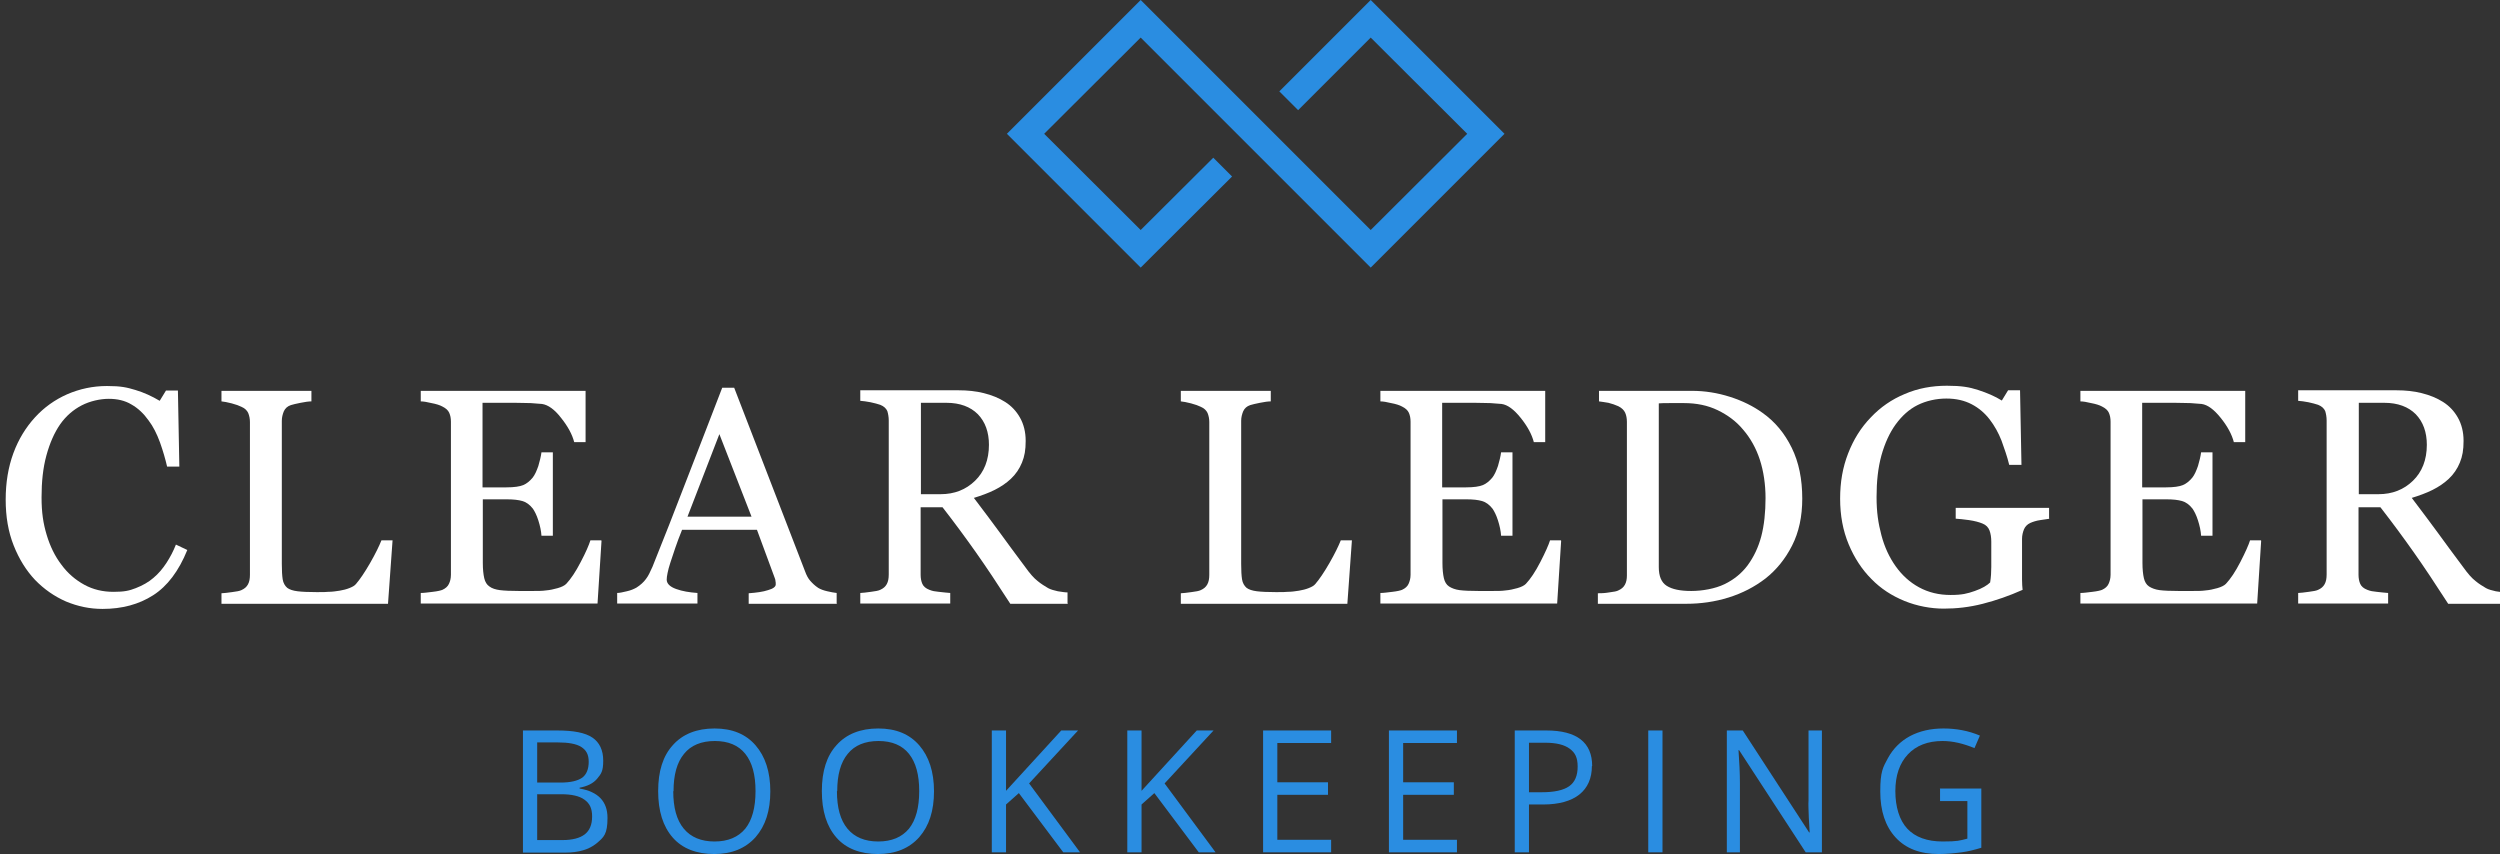 <?xml version="1.0" encoding="UTF-8"?>
<svg id="Layer_1" xmlns="http://www.w3.org/2000/svg" version="1.1" viewBox="0 0 878.2 300.1">
  <rect x="0" y="0" width="878.2" height="300.1" fill="#333333" stroke="none"/>
  <!-- Generator: Adobe Illustrator 29.3.1, SVG Export Plug-In . SVG Version: 2.1.0 Build 151)  -->
  <defs>
    <style>
      .st0 {
        isolation: isolate;
      }

      .st1 {
        fill: #fff;
      }

      .st2 {
        fill: #2a8de1;
      }
    </style>
  </defs>
  <polygon class="st2" points="400.7 13.2 366.8 47 400.7 80.8 426.2 55.4 432.8 62 400.7 94 353.7 47 400.7 0 481.5 80.8 515.4 47 481.5 13.2 456 38.7 449.4 32.1 481.5 0 528.5 47 481.5 94 400.7 13.2"/>
  <g class="st0">
    <path class="st2" d="M183.7,256.6h12.1c5.7,0,9.8.8,12.3,2.5,2.5,1.7,3.8,4.4,3.8,8.1s-.7,4.6-2.1,6.3c-1.4,1.7-3.5,2.7-6.2,3.2v.3c6.5,1.1,9.8,4.5,9.8,10.3s-1.3,6.8-3.9,9c-2.6,2.1-6.2,3.2-10.9,3.2h-14.9v-42.8ZM188.7,274.9h8.2c3.5,0,6-.6,7.6-1.7,1.5-1.1,2.3-3,2.3-5.6s-.9-4.1-2.6-5.2c-1.7-1.1-4.5-1.6-8.2-1.6h-7.3v14ZM188.7,279.1v16h8.9c3.5,0,6.1-.7,7.8-2,1.7-1.3,2.6-3.4,2.6-6.3s-.9-4.6-2.7-5.9-4.5-1.9-8.2-1.9h-8.5Z"/>
    <path class="st2" d="M270.6,277.9c0,6.9-1.7,12.2-5.2,16.2-3.5,3.9-8.3,5.9-14.5,5.9s-11.2-1.9-14.6-5.8-5.1-9.3-5.1-16.3,1.7-12.4,5.2-16.2c3.4-3.8,8.3-5.8,14.6-5.8s11,2,14.4,5.9,5.2,9.3,5.2,16.2ZM236.5,277.9c0,5.8,1.2,10.2,3.7,13.2,2.5,3,6.1,4.5,10.8,4.5s8.3-1.5,10.8-4.5c2.4-3,3.6-7.4,3.6-13.2s-1.2-10.1-3.6-13.1c-2.4-3-6-4.5-10.7-4.5s-8.4,1.5-10.8,4.5c-2.5,3-3.7,7.4-3.7,13.1Z"/>
    <path class="st2" d="M328.1,277.9c0,6.9-1.7,12.2-5.2,16.2-3.5,3.9-8.3,5.9-14.5,5.9s-11.2-1.9-14.6-5.8-5.1-9.3-5.1-16.3,1.7-12.4,5.2-16.2c3.4-3.8,8.3-5.8,14.6-5.8s11,2,14.4,5.9,5.2,9.3,5.2,16.2ZM294,277.9c0,5.8,1.2,10.2,3.7,13.2,2.5,3,6.1,4.5,10.8,4.5s8.3-1.5,10.8-4.5c2.4-3,3.6-7.4,3.6-13.2s-1.2-10.1-3.6-13.1c-2.4-3-6-4.5-10.7-4.5s-8.4,1.5-10.8,4.5c-2.5,3-3.7,7.4-3.7,13.1Z"/>
    <path class="st2" d="M379.4,299.4h-5.9l-15.6-20.8-4.5,4v16.8h-5v-42.8h5v21.2l19.4-21.2h5.9l-17.2,18.6,17.9,24.2Z"/>
    <path class="st2" d="M427,299.4h-5.9l-15.6-20.8-4.5,4v16.8h-5v-42.8h5v21.2l19.4-21.2h5.9l-17.2,18.6,17.9,24.2Z"/>
    <path class="st2" d="M467.6,299.4h-23.9v-42.8h23.9v4.4h-18.9v13.8h17.8v4.4h-17.8v15.8h18.9v4.5Z"/>
    <path class="st2" d="M511.8,299.4h-23.9v-42.8h23.9v4.4h-18.9v13.8h17.8v4.4h-17.8v15.8h18.9v4.5Z"/>
    <path class="st2" d="M559.2,269.1c0,4.3-1.5,7.7-4.4,10s-7.2,3.5-12.7,3.5h-5v16.8h-5v-42.8h11.1c10.7,0,16.1,4.2,16.1,12.5ZM537.1,278.3h4.5c4.4,0,7.6-.7,9.6-2.1s3-3.7,3-6.9-.9-4.9-2.8-6.3-4.7-2.1-8.7-2.1h-5.6v17.4Z"/>
    <path class="st2" d="M579,299.4v-42.8h5v42.8h-5Z"/>
    <path class="st2" d="M640,299.4h-5.7l-23.4-35.9h-.2c.3,4.2.5,8.1.5,11.6v24.3h-4.6v-42.8h5.6l23.3,35.8h.2c0-.5-.1-2.2-.3-5.1-.1-2.9-.2-4.9-.1-6.1v-24.6h4.7v42.8Z"/>
    <path class="st2" d="M681.4,277h14.6v20.8c-2.3.7-4.6,1.3-6.9,1.6s-5.1.6-8.1.6c-6.5,0-11.5-1.9-15.1-5.8-3.6-3.9-5.4-9.3-5.4-16.2s.9-8.4,2.7-11.7,4.4-5.9,7.7-7.7c3.4-1.8,7.3-2.7,11.8-2.7s8.8.8,12.8,2.5l-1.9,4.4c-3.9-1.6-7.6-2.5-11.2-2.5-5.2,0-9.3,1.6-12.2,4.7s-4.4,7.4-4.4,12.9,1.4,10.2,4.2,13.2c2.8,3,7,4.5,12.4,4.5s5.9-.3,8.7-1v-13.2h-9.6v-4.5Z"/>
  </g>
  <g class="st0">
    <g class="st0">
      <path class="st1" d="M36,213.9c-4.5,0-8.7-.9-12.8-2.6-4.1-1.8-7.7-4.3-10.9-7.6-3.1-3.3-5.6-7.3-7.5-12.1-1.9-4.8-2.8-10.1-2.8-16.1s.9-11.4,2.7-16.3c1.8-4.9,4.4-9.1,7.6-12.6,3.2-3.5,7-6.2,11.3-8.1,4.4-1.9,9-2.9,14-2.9s7,.5,10,1.4c3,.9,5.8,2.2,8.5,3.8l2.2-3.6h4.2l.5,26.7h-4.3c-.6-2.6-1.4-5.4-2.5-8.5-1.1-3-2.4-5.6-4-7.7-1.7-2.4-3.7-4.3-6-5.6-2.3-1.4-5-2-8-2s-6.6.8-9.5,2.3c-2.9,1.5-5.5,3.7-7.6,6.7-2,2.9-3.6,6.5-4.8,10.9-1.2,4.4-1.7,9.3-1.7,14.7s.6,9.2,1.8,13.2c1.2,4,2.9,7.5,5.2,10.5,2.2,3,4.9,5.3,8,7,3.1,1.7,6.5,2.5,10.3,2.5s5.5-.4,7.8-1.3,4.5-2.1,6.2-3.6c1.8-1.5,3.3-3.3,4.6-5.3,1.3-2,2.4-4.1,3.3-6.4l4,1.9c-3,7.4-7,12.7-12,15.9s-10.9,4.8-17.8,4.8Z"/>
      <path class="st1" d="M137.9,189.8l-1.6,22.3h-58.5v-3.7c.8,0,2.1-.2,3.7-.4,1.6-.2,2.7-.4,3.3-.7,1.1-.5,1.8-1.1,2.3-2,.5-.9.7-2,.7-3.4v-53.6c0-1.2-.2-2.2-.6-3.2-.4-.9-1.2-1.7-2.4-2.2-.8-.4-1.9-.8-3.4-1.2-1.5-.4-2.7-.6-3.6-.7v-3.7h31.6v3.7c-1,0-2.3.2-3.8.5-1.6.3-2.7.6-3.4.8-1.2.4-2,1.1-2.5,2.2-.4,1-.7,2.1-.7,3.3v50.3c0,2.3.1,4.1.3,5.4.2,1.3.8,2.3,1.6,3,.8.6,2,1,3.6,1.2,1.6.2,3.8.3,6.7.3s2.7,0,4.1-.1c1.4,0,2.7-.2,4-.4,1.2-.2,2.4-.5,3.4-.9,1-.4,1.8-.8,2.3-1.4,1.4-1.6,3.1-4.1,5-7.4,1.9-3.3,3.2-6,4-8h3.7Z"/>
      <path class="st1" d="M211.3,190l-1.4,22h-62.1v-3.7c1.1,0,2.5-.2,4.2-.4,1.8-.2,2.9-.5,3.4-.7,1.1-.5,1.9-1.2,2.3-2.1.4-.8.7-1.9.7-3.2v-53.8c0-1.2-.2-2.2-.6-3.1-.4-.9-1.2-1.6-2.4-2.2-.9-.5-2.2-.9-3.8-1.2-1.6-.4-2.9-.6-3.8-.6v-3.7h57.9v18h-4c-.7-2.7-2.2-5.5-4.6-8.5-2.3-3-4.6-4.6-6.7-4.9-1.1-.1-2.4-.2-3.9-.3-1.5,0-3.2-.1-5.2-.1h-11.8v29.7h8.4c2.7,0,4.7-.3,5.9-.8,1.2-.5,2.3-1.4,3.3-2.6.8-1,1.4-2.4,2-4.1.5-1.7.9-3.3,1.1-4.8h4v29.3h-4c-.1-1.7-.5-3.5-1.1-5.4-.6-1.9-1.3-3.2-1.9-4.1-1.1-1.4-2.3-2.3-3.7-2.7-1.4-.4-3.2-.6-5.5-.6h-8.4v22.4c0,2.2.2,4,.5,5.3.3,1.3.9,2.3,1.8,2.9.9.7,2.2,1.1,3.7,1.3,1.6.2,3.8.3,6.8.3h4.6c1.9,0,3.5,0,4.8-.2,1.3-.1,2.7-.4,4.1-.8s2.4-.9,3-1.5c1.6-1.7,3.3-4.2,5.1-7.7,1.8-3.4,2.9-6,3.4-7.6h3.8Z"/>
      <path class="st1" d="M294.1,212.1h-31.1v-3.7c2.7-.2,5-.5,6.8-1.1,1.8-.5,2.7-1.2,2.7-2s0-.7-.1-1.2c0-.5-.2-.9-.3-1.2l-6.2-16.8h-26.3c-1,2.5-1.8,4.6-2.4,6.4-.6,1.8-1.2,3.5-1.7,5.1-.5,1.5-.8,2.7-1,3.7s-.3,1.7-.3,2.3c0,1.4,1.1,2.5,3.3,3.3,2.2.8,4.7,1.2,7.5,1.4v3.7h-28.2v-3.7c.9,0,2.1-.3,3.4-.6,1.4-.3,2.5-.8,3.4-1.3,1.4-.9,2.5-1.9,3.3-3,.8-1,1.5-2.5,2.3-4.3,3.8-9.4,7.9-19.9,12.4-31.6s8.6-22.1,12.1-31.3h4.2l24.9,64.5c.5,1.4,1.1,2.5,1.8,3.3.7.8,1.6,1.7,2.8,2.5.8.5,1.9.9,3.2,1.2,1.3.3,2.4.5,3.3.6v3.7ZM264,181.5l-11.3-29-11.2,29h22.5Z"/>
      <path class="st1" d="M375.1,212.1h-20.2c-4.5-7-8.5-13-12.1-18.1-3.6-5.1-7.5-10.4-11.7-15.8h-7.7v23.7c0,1.2.2,2.3.6,3.2.4.9,1.2,1.6,2.5,2.1s1.7.5,3.3.7,2.9.3,4,.4v3.7h-31.6v-3.7c.8,0,2.1-.2,3.7-.4,1.6-.2,2.7-.4,3.3-.7,1.1-.5,1.8-1.1,2.3-2,.5-.9.7-2,.7-3.4v-54.1c0-1.2-.2-2.3-.5-3.3-.4-.9-1.2-1.7-2.5-2.2-.9-.3-2-.6-3.4-.9-1.4-.3-2.6-.4-3.6-.5v-3.7h34.5c3.2,0,6.1.3,8.9,1,2.8.7,5.3,1.7,7.5,3.1,2.2,1.4,3.9,3.2,5.2,5.5,1.3,2.3,2,5,2,8.2s-.4,5.4-1.3,7.6c-.9,2.2-2.2,4.1-3.9,5.7-1.6,1.5-3.5,2.8-5.7,3.9s-4.7,2-7.3,2.8c3.7,4.9,6.8,9,9.2,12.3,2.4,3.3,5.4,7.4,9,12.2,1.5,2.1,2.9,3.7,4.2,4.7,1.2,1,2.5,1.8,3.7,2.5.9.5,2.1.8,3.4,1.1,1.4.2,2.5.4,3.4.4v3.7ZM347.4,156.3c0-4.5-1.3-8.1-3.9-10.8-2.6-2.6-6.3-4-11-4h-9v32.1h6.9c4.9,0,8.9-1.6,12.1-4.7,3.2-3.1,4.9-7.3,4.9-12.7Z"/>
      <path class="st1" d="M474.9,189.8l-1.6,22.3h-58.5v-3.7c.8,0,2.1-.2,3.7-.4,1.6-.2,2.7-.4,3.3-.7,1.1-.5,1.8-1.1,2.3-2,.5-.9.7-2,.7-3.4v-53.6c0-1.2-.2-2.2-.6-3.2-.4-.9-1.2-1.7-2.4-2.2-.8-.4-1.9-.8-3.4-1.2-1.5-.4-2.7-.6-3.6-.7v-3.7h31.6v3.7c-1,0-2.3.2-3.8.5-1.6.3-2.7.6-3.4.8-1.2.4-2,1.1-2.5,2.2-.4,1-.7,2.1-.7,3.3v50.3c0,2.3.1,4.1.3,5.4.2,1.3.8,2.3,1.6,3,.8.6,2,1,3.6,1.2,1.6.2,3.8.3,6.7.3s2.7,0,4.1-.1c1.4,0,2.7-.2,4-.4,1.2-.2,2.4-.5,3.4-.9,1-.4,1.8-.8,2.3-1.4,1.4-1.6,3.1-4.1,5-7.4,1.9-3.3,3.2-6,4-8h3.7Z"/>
      <path class="st1" d="M548.4,190l-1.4,22h-62.1v-3.7c1.1,0,2.5-.2,4.2-.4,1.8-.2,2.9-.5,3.4-.7,1.1-.5,1.9-1.2,2.3-2.1s.7-1.9.7-3.2v-53.8c0-1.2-.2-2.2-.6-3.1s-1.2-1.6-2.4-2.2c-.9-.5-2.2-.9-3.8-1.2-1.6-.4-2.9-.6-3.8-.6v-3.7h57.9v18h-4c-.7-2.7-2.2-5.5-4.6-8.5s-4.6-4.6-6.7-4.9c-1.1-.1-2.4-.2-3.9-.3-1.5,0-3.2-.1-5.2-.1h-11.8v29.7h8.4c2.7,0,4.7-.3,5.9-.8,1.2-.5,2.3-1.4,3.3-2.6.8-1,1.4-2.4,2-4.1.5-1.7.9-3.3,1.1-4.8h4v29.3h-4c-.1-1.7-.5-3.5-1.1-5.4-.6-1.9-1.3-3.2-1.9-4.1-1.1-1.4-2.3-2.3-3.7-2.7s-3.2-.6-5.5-.6h-8.4v22.4c0,2.2.2,4,.5,5.3.3,1.3.9,2.3,1.8,2.9s2.2,1.1,3.7,1.3c1.6.2,3.8.3,6.8.3h4.6c1.9,0,3.5,0,4.8-.2,1.3-.1,2.7-.4,4.1-.8s2.4-.9,3-1.5c1.6-1.7,3.3-4.2,5.1-7.7s2.9-6,3.4-7.6h3.8Z"/>
      <path class="st1" d="M633.1,175.1c0,6.4-1.2,11.9-3.6,16.6-2.4,4.7-5.5,8.5-9.3,11.5-3.9,3-8.2,5.2-13,6.7s-9.8,2.2-14.9,2.2h-31v-3.7c1,0,2.3,0,4-.3,1.6-.2,2.7-.4,3.2-.7,1.1-.5,1.8-1.1,2.3-2s.7-2,.7-3.2v-54c0-1.2-.2-2.3-.6-3.2s-1.2-1.7-2.4-2.3c-1.1-.5-2.3-.9-3.5-1.2-1.3-.2-2.4-.4-3.3-.5v-3.7h32.7c4.5,0,8.9.7,13.3,2.1,4.4,1.4,8.2,3.3,11.4,5.6,4.4,3.1,7.8,7.2,10.3,12.3s3.7,11,3.7,17.9ZM620.2,175.1c0-5-.7-9.6-2-13.6s-3.3-7.6-5.9-10.6c-2.4-2.9-5.4-5.1-8.9-6.8s-7.5-2.5-11.8-2.5-3.1,0-4.9,0-3.2,0-4,.1v57.5c0,3.2.9,5.4,2.8,6.6s4.7,1.8,8.6,1.8,8.4-.8,11.7-2.4c3.3-1.6,6-3.8,8.1-6.6,2.2-3,3.8-6.4,4.8-10.2s1.5-8.4,1.5-13.5Z"/>
      <path class="st1" d="M720.1,182.2c-.8.1-2,.3-3.4.5-1.4.2-2.6.6-3.5,1-1.1.5-1.8,1.3-2.2,2.2-.4,1-.7,2.1-.7,3.4v5.8c0,4.2,0,7.1,0,8.5s.1,2.7.2,3.6c-4.7,2.1-9.3,3.7-14,4.9s-9.2,1.7-13.7,1.7-9.4-.9-13.8-2.7-8.3-4.3-11.6-7.7c-3.3-3.3-6-7.4-8-12.2-2-4.8-3-10.1-3-16s.9-11,2.8-15.9c1.9-4.9,4.5-9.1,8-12.7,3.3-3.5,7.3-6.3,11.9-8.2,4.6-2,9.6-2.9,14.8-2.9s7.9.5,11,1.5c3.1,1,5.9,2.2,8.3,3.7l2.2-3.6h4.2l.5,26.2h-4.3c-.7-2.9-1.7-5.7-2.7-8.5-1.1-2.8-2.5-5.3-4.2-7.5s-3.8-4-6.3-5.3c-2.5-1.3-5.4-2-8.9-2s-7.1.8-10.1,2.3c-3,1.5-5.5,3.8-7.7,6.8-2.1,2.9-3.8,6.6-5,10.9-1.2,4.4-1.7,9.2-1.7,14.6s.6,9.2,1.7,13.4c1.1,4.2,2.8,7.8,5,10.9,2.2,3.1,4.9,5.6,8.2,7.4,3.3,1.8,7,2.7,11.1,2.7s5.9-.5,8.5-1.4c2.6-.9,4.4-2,5.4-3,.3-1.8.4-3.7.4-5.5,0-1.9,0-3.4,0-4.7v-4.1c0-1.5-.2-2.8-.6-3.9-.4-1.1-1.2-2-2.5-2.5-1.2-.5-2.7-.9-4.7-1.2-2-.3-3.5-.4-4.7-.5v-3.8h32.8v3.8Z"/>
      <path class="st1" d="M794.3,190l-1.4,22h-62.1v-3.7c1.1,0,2.5-.2,4.2-.4,1.8-.2,2.9-.5,3.4-.7,1.1-.5,1.9-1.2,2.3-2.1s.7-1.9.7-3.2v-53.8c0-1.2-.2-2.2-.6-3.1s-1.2-1.6-2.4-2.2c-.9-.5-2.2-.9-3.8-1.2-1.6-.4-2.9-.6-3.8-.6v-3.7h57.9v18h-4c-.7-2.7-2.2-5.5-4.6-8.5s-4.6-4.6-6.7-4.9c-1.1-.1-2.4-.2-3.9-.3-1.5,0-3.2-.1-5.2-.1h-11.8v29.7h8.4c2.7,0,4.7-.3,5.9-.8,1.2-.5,2.3-1.4,3.3-2.6.8-1,1.4-2.4,2-4.1.5-1.7.9-3.3,1.1-4.8h4v29.3h-4c-.1-1.7-.5-3.5-1.1-5.4-.6-1.9-1.3-3.2-1.9-4.1-1.1-1.4-2.3-2.3-3.7-2.7s-3.2-.6-5.5-.6h-8.4v22.4c0,2.2.2,4,.5,5.3.3,1.3.9,2.3,1.8,2.9s2.2,1.1,3.7,1.3c1.6.2,3.8.3,6.8.3h4.6c1.9,0,3.5,0,4.8-.2,1.3-.1,2.7-.4,4.1-.8s2.4-.9,3-1.5c1.6-1.7,3.3-4.2,5.1-7.7s2.9-6,3.4-7.6h3.8Z"/>
      <path class="st1" d="M880.2,212.1h-20.2c-4.5-7-8.5-13-12.1-18.1-3.6-5.1-7.5-10.4-11.7-15.8h-7.7v23.7c0,1.2.2,2.3.6,3.2.4.9,1.2,1.6,2.5,2.1s1.7.5,3.3.7,2.9.3,4,.4v3.7h-31.6v-3.7c.8,0,2.1-.2,3.7-.4,1.6-.2,2.7-.4,3.3-.7,1.1-.5,1.8-1.1,2.3-2,.5-.9.7-2,.7-3.4v-54.1c0-1.2-.2-2.3-.5-3.3-.4-.9-1.2-1.7-2.5-2.2-.9-.3-2-.6-3.4-.9-1.4-.3-2.6-.4-3.6-.5v-3.7h34.5c3.2,0,6.1.3,8.9,1,2.8.7,5.3,1.7,7.5,3.1,2.2,1.4,3.9,3.2,5.2,5.5,1.3,2.3,2,5,2,8.2s-.4,5.4-1.3,7.6c-.9,2.2-2.2,4.1-3.9,5.7-1.6,1.5-3.5,2.8-5.7,3.9s-4.7,2-7.3,2.8c3.7,4.9,6.8,9,9.2,12.3,2.4,3.3,5.4,7.4,9,12.2,1.5,2.1,2.9,3.7,4.2,4.7,1.2,1,2.5,1.8,3.7,2.5.9.5,2.1.8,3.4,1.1,1.4.2,2.5.4,3.4.4v3.7ZM852.5,156.3c0-4.5-1.3-8.1-3.9-10.8-2.6-2.6-6.3-4-11-4h-9v32.1h6.9c4.9,0,8.9-1.6,12.1-4.7,3.2-3.1,4.9-7.3,4.9-12.7Z"/>
    </g>
  </g>
</svg>